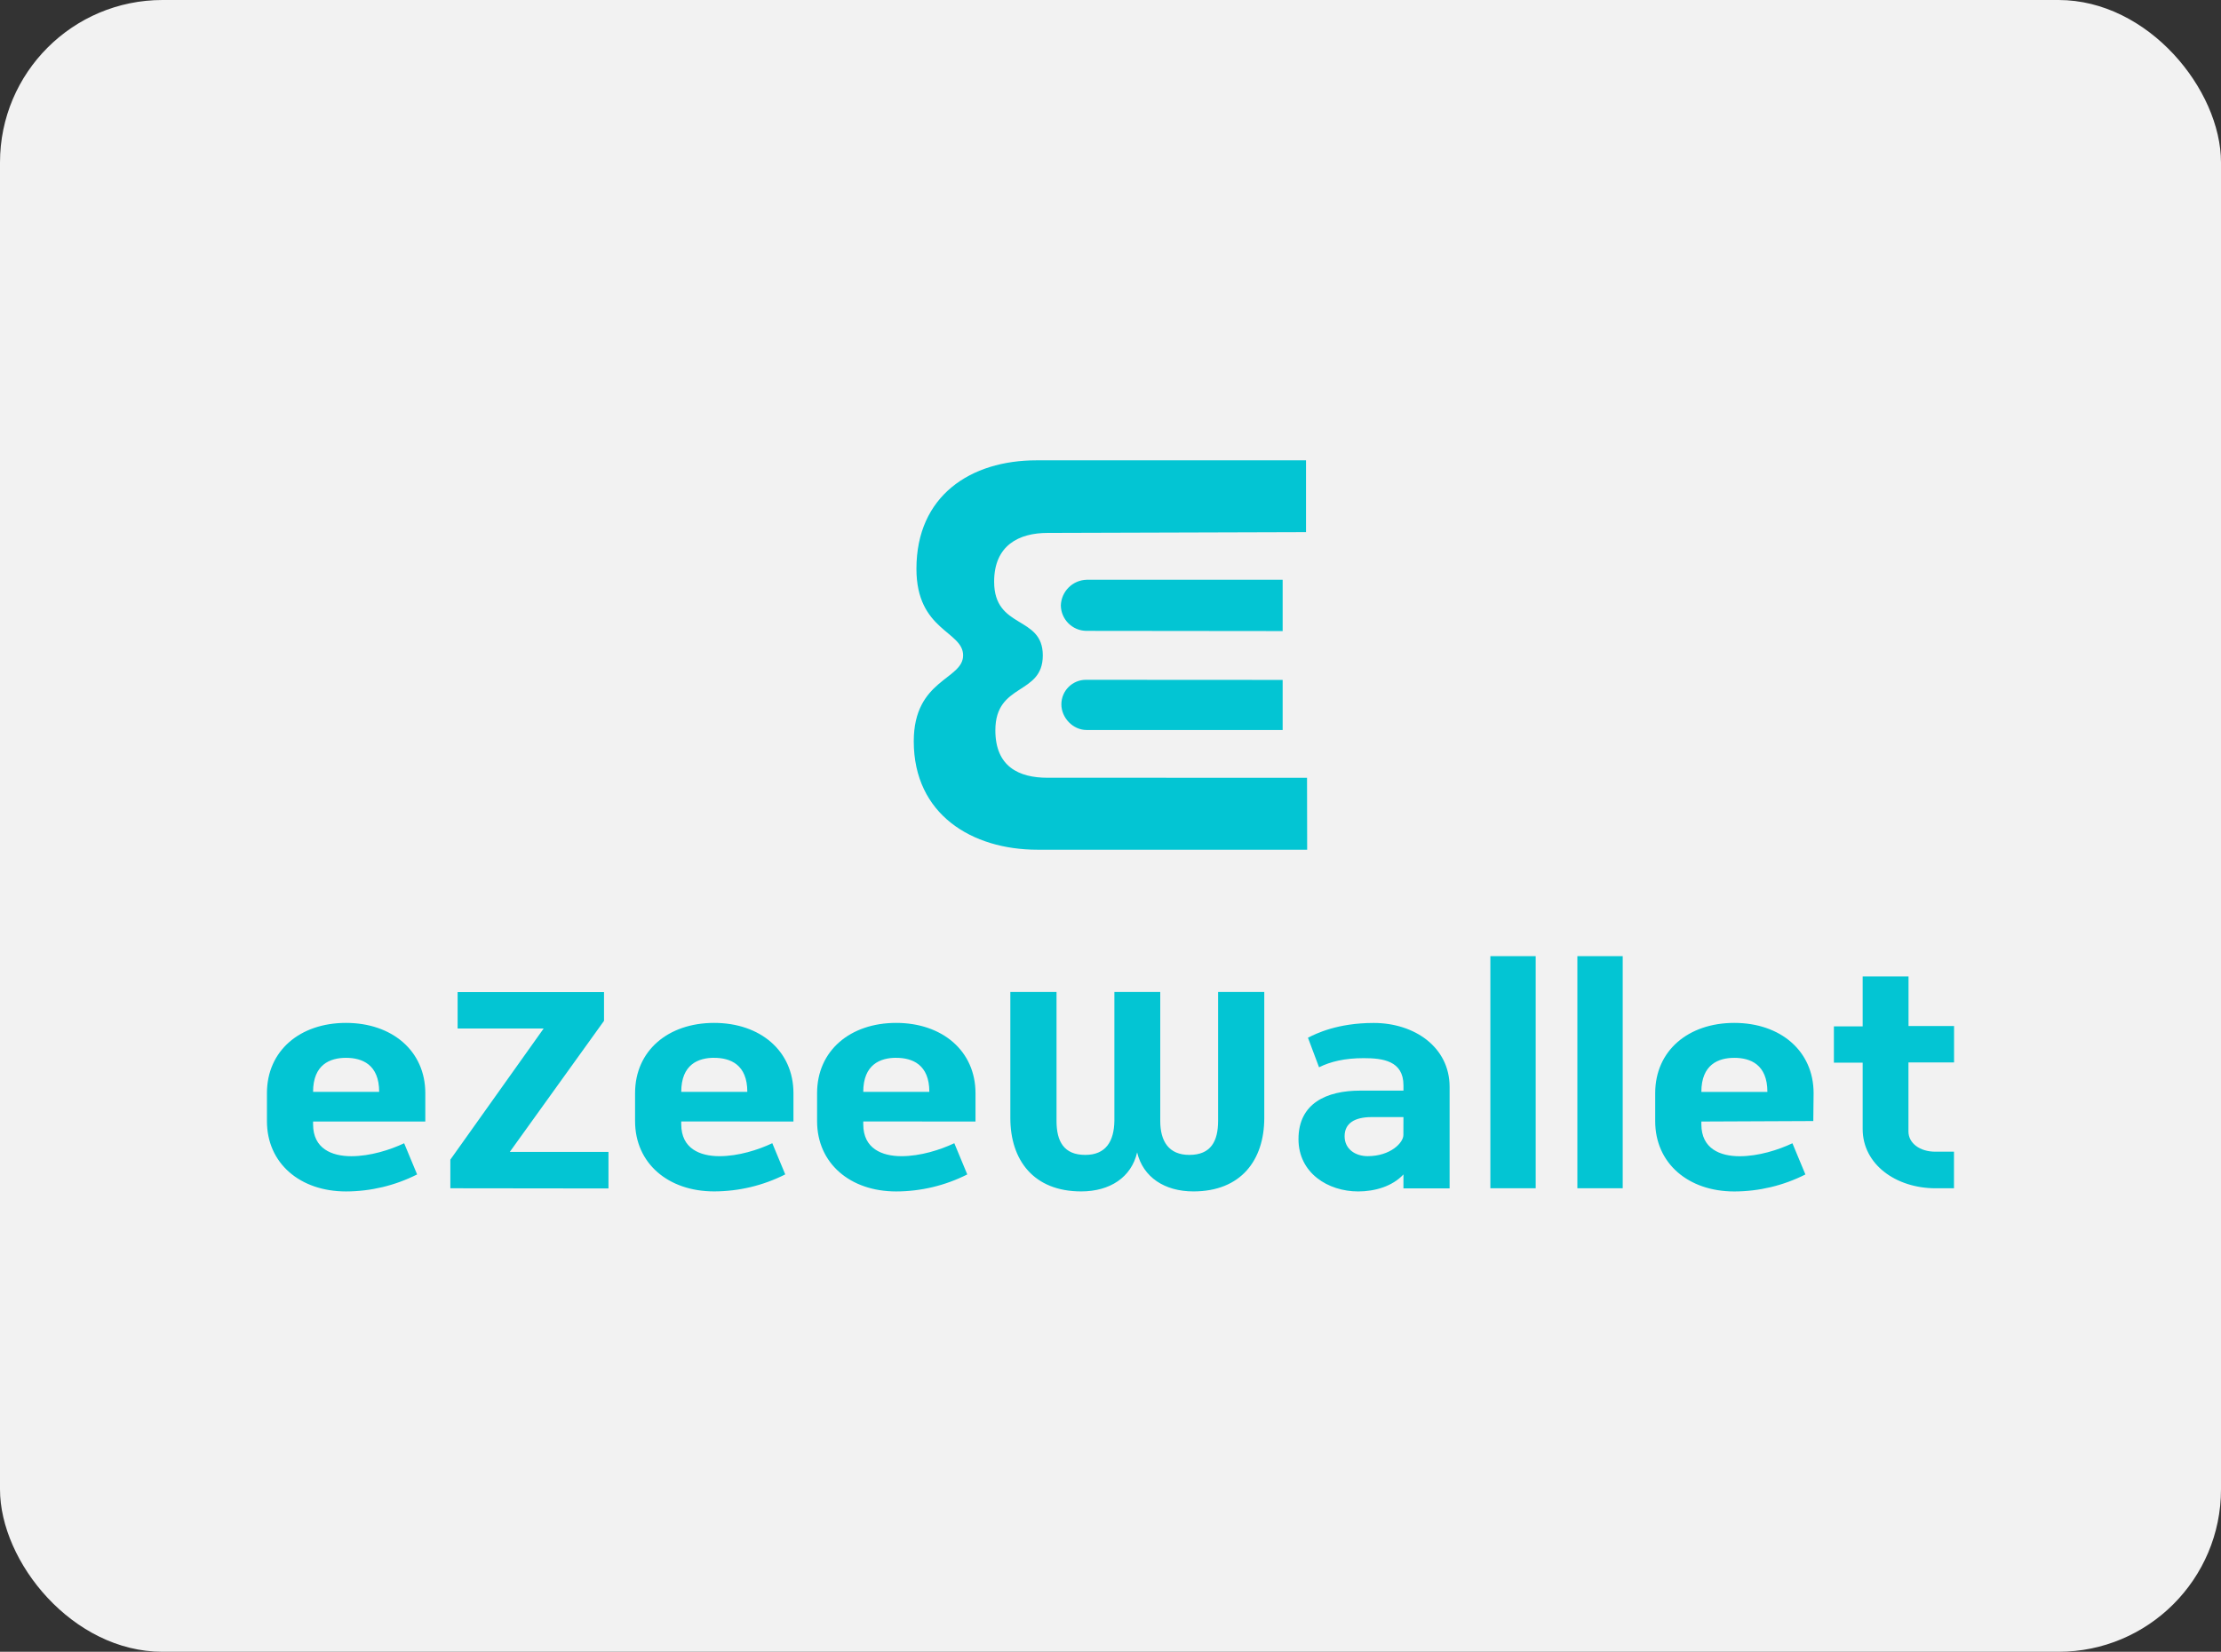 <?xml version="1.0" encoding="UTF-8"?>
<svg width="164px" height="122px" viewBox="0 0 164 122" version="1.1" xmlns="http://www.w3.org/2000/svg" xmlns:xlink="http://www.w3.org/1999/xlink">
    <rect x="0" y="0" width="164" height="122" fill="#333333" stroke="none"/>
    <title>ezeewallet</title>
    <g id="ezeewallet" stroke="none" stroke-width="1" fill="none" fill-rule="evenodd">
        <rect id="bg" fill="#F2F2F2" x="0" y="0" width="164" height="122" rx="12"></rect>
        <g id="logo" transform="translate(19.711, 34)" fill="#03C5D3" fill-rule="nonzero">
            <path d="M3.407,48.834 L3.407,49.044 C3.407,50.836 4.785,51.397 6.23,51.397 C7.632,51.397 9.102,50.927 10.132,50.44 L11.089,52.743 C9.46,53.567 7.66,53.997 5.834,53.999 C2.451,53.997 0,51.929 0,48.806 L0,46.74 C0,43.596 2.45,41.551 5.834,41.551 C9.242,41.551 11.694,43.621 11.694,46.74 L11.694,48.834 L3.407,48.834 Z M5.834,44.131 C4.667,44.131 3.407,44.619 3.407,46.645 L8.287,46.645 C8.287,44.619 7.026,44.131 5.834,44.131 Z M13.543,53.765 L13.543,51.65 L20.432,41.966 L14.08,41.966 L14.08,39.274 L24.89,39.274 L24.89,41.399 L17.932,51.08 L25.219,51.08 L25.219,53.779 L13.543,53.765 Z M30.593,48.832 L30.593,49.041 C30.593,50.833 31.97,51.395 33.417,51.395 C34.816,51.395 36.289,50.924 37.316,50.437 L38.272,52.74 C36.643,53.565 34.844,53.994 33.019,53.996 C29.632,53.996 27.183,51.926 27.183,48.805 L27.183,46.74 C27.183,43.596 29.632,41.551 33.019,41.551 C36.427,41.551 38.878,43.621 38.878,46.74 L38.878,48.834 L30.593,48.832 Z M33.02,44.128 C31.853,44.128 30.593,44.617 30.593,46.643 L35.471,46.643 C35.472,44.619 34.212,44.131 33.02,44.131 L33.02,44.128 Z M44.033,48.832 L44.033,49.041 C44.033,50.833 45.41,51.395 46.856,51.395 C48.256,51.395 49.728,50.924 50.756,50.437 L51.713,52.743 C50.085,53.567 48.285,53.997 46.46,53.999 C43.074,53.999 40.623,51.929 40.623,48.807 L40.623,46.74 C40.623,43.596 43.074,41.551 46.46,41.551 C49.867,41.551 52.32,43.621 52.32,46.74 L52.32,48.834 L44.033,48.832 Z M46.461,44.128 C45.294,44.128 44.033,44.617 44.033,46.643 L48.912,46.643 C48.912,44.619 47.651,44.131 46.461,44.131 L46.461,44.128 Z M68.412,53.997 C66.287,53.997 64.698,52.954 64.255,51.115 C63.83,52.957 62.247,53.997 60.122,53.997 C56.623,53.997 54.893,51.696 54.893,48.576 L54.893,39.268 L58.303,39.268 L58.303,48.786 C58.303,50.296 58.838,51.301 60.428,51.301 C61.945,51.301 62.553,50.296 62.576,48.786 L62.576,39.268 L65.962,39.268 L65.962,48.786 C65.962,50.296 66.593,51.301 68.109,51.301 C69.698,51.301 70.234,50.296 70.234,48.786 L70.234,39.268 L73.644,39.268 L73.644,48.578 C73.641,51.698 71.913,53.997 68.412,53.997 Z M83.92,53.768 L83.92,52.743 C83.103,53.629 81.795,53.999 80.581,53.999 C78.339,53.999 76.17,52.63 76.17,50.136 C76.17,47.486 78.247,46.553 80.724,46.553 L83.921,46.553 L83.921,46.157 C83.921,44.34 82.381,44.155 80.979,44.155 C79.576,44.155 78.528,44.411 77.688,44.829 L76.87,42.646 C77.454,42.347 79.041,41.555 81.725,41.555 C84.713,41.555 87.329,43.324 87.329,46.28 L87.329,53.773 L83.92,53.773 L83.92,53.768 Z M83.92,48.507 L81.585,48.507 C80.3,48.507 79.576,48.972 79.576,49.924 C79.576,50.876 80.371,51.393 81.276,51.393 C82.976,51.393 83.916,50.39 83.916,49.835 L83.92,48.507 Z M90.338,53.763 L90.338,36.62 L93.686,36.62 L93.686,53.763 L90.338,53.763 Z M96.763,53.763 L96.763,36.62 L100.111,36.62 L100.111,53.763 L96.763,53.763 Z M105.919,48.836 L105.919,49.045 C105.919,50.838 107.297,51.399 108.744,51.399 C110.144,51.399 111.613,50.928 112.643,50.441 L113.601,52.745 C111.971,53.569 110.171,53.999 108.346,54 C104.961,54 102.51,51.93 102.51,48.809 L102.51,46.74 C102.51,43.596 104.961,41.551 108.346,41.551 C111.755,41.551 114.206,43.621 114.206,46.74 L114.184,48.8 L105.919,48.836 Z M108.346,44.132 C107.18,44.132 105.919,44.621 105.919,46.647 L110.794,46.647 C110.794,44.619 109.537,44.131 108.346,44.131 L108.346,44.132 Z M123.222,53.766 C120.282,53.766 117.83,51.997 117.83,49.391 L117.83,44.488 L115.705,44.488 L115.705,41.806 L117.83,41.806 L117.83,38.122 L121.216,38.122 L121.216,41.779 L124.578,41.779 L124.578,44.471 L121.21,44.471 L121.21,49.571 C121.21,50.434 122.048,51.063 123.194,51.063 L124.572,51.063 L124.572,53.762 L123.222,53.766 Z M75.001,16.218 L75.001,19.917 L60.522,19.917 C59.518,19.917 58.661,19.019 58.661,18.02 C58.663,17.019 59.475,16.209 60.476,16.21 L75.001,16.218 Z M60.522,8.821 C59.488,8.853 58.657,9.682 58.622,10.715 C58.636,11.738 59.454,12.567 60.476,12.595 L75.001,12.61 L75.001,8.821 L60.522,8.821 Z M57.641,23.445 C55.516,23.445 53.787,22.618 53.787,19.94 C53.787,16.398 57.29,17.378 57.29,14.405 C57.29,11.431 53.697,12.508 53.697,8.961 C53.697,6.284 55.517,5.361 57.647,5.361 L76.726,5.303 L76.726,0 L56.814,0 C51.968,0 47.959,2.608 47.959,8.011 C47.959,12.595 51.406,12.595 51.406,14.405 C51.406,16.214 47.762,16.164 47.762,20.75 C47.762,26.153 52.059,28.76 56.902,28.76 L76.811,28.76 L76.801,23.447 L57.641,23.445 Z" id="Shape"></path>
        </g>
    </g>
</svg>